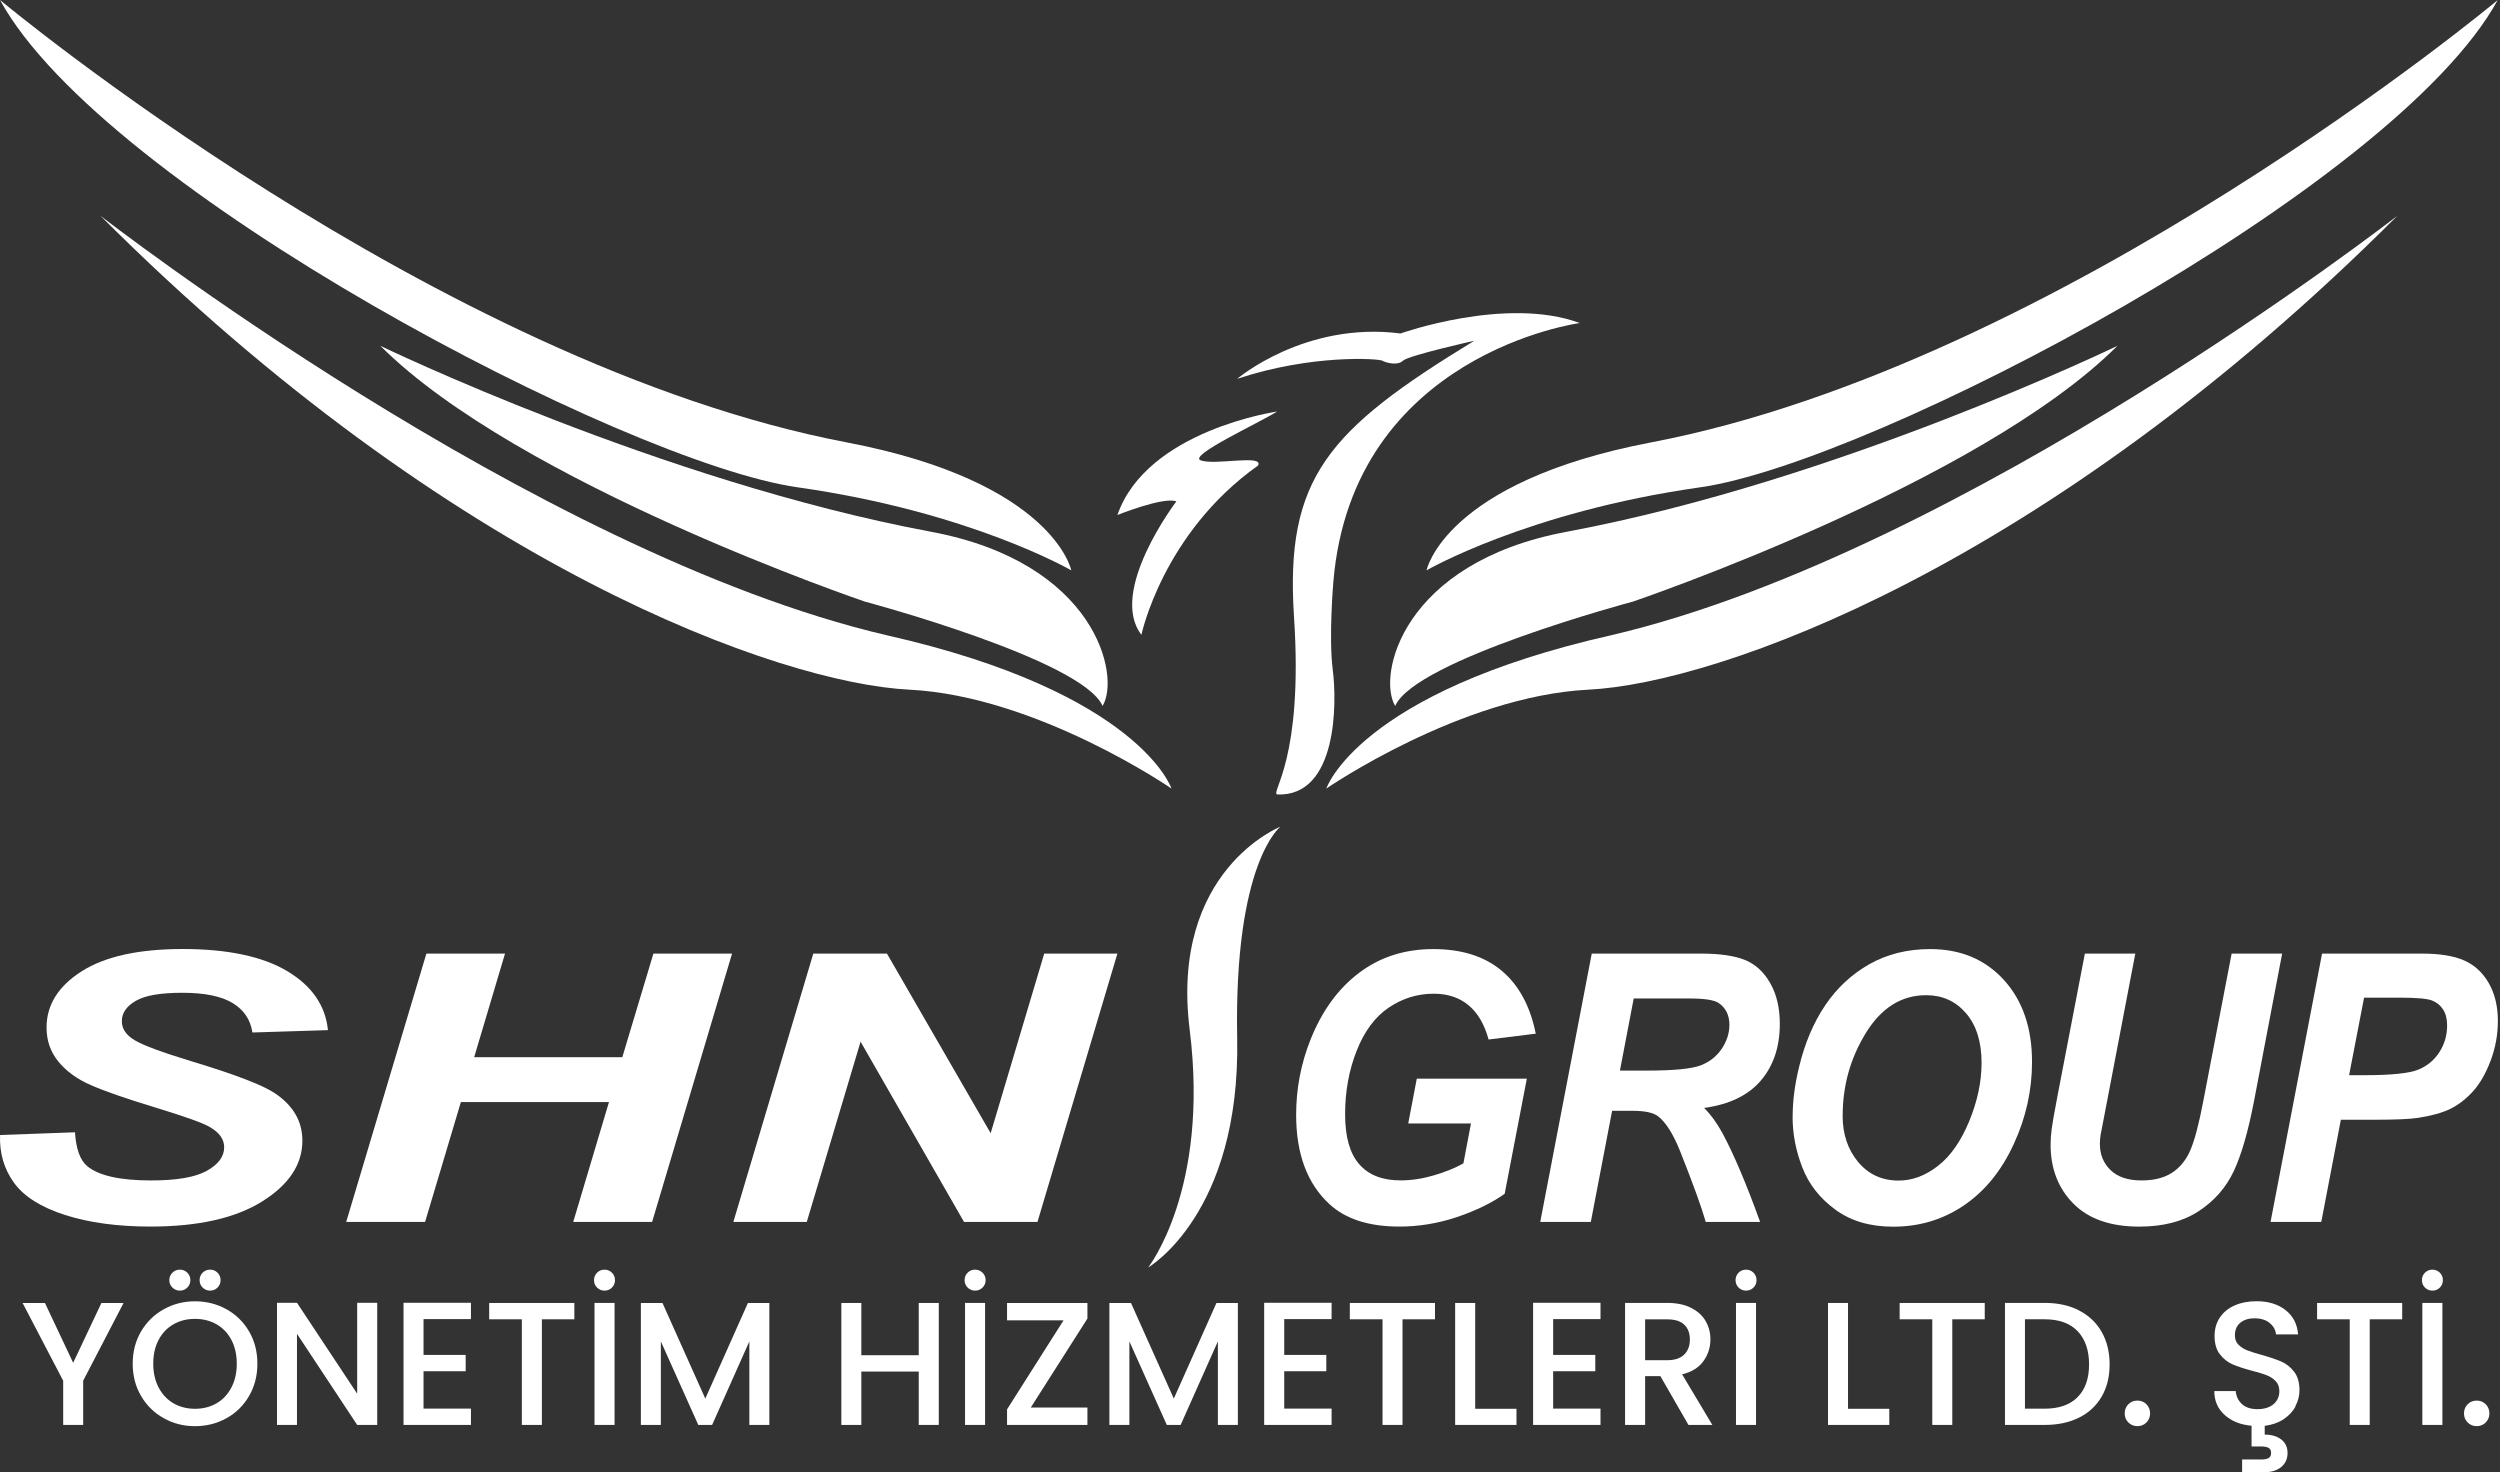 <svg width="377" height="222" viewBox="0 0 377 222" fill="none" xmlns="http://www.w3.org/2000/svg">
<rect x="0" y="0" width="377" height="222" fill="#333333" stroke="none"/>
<path d="M0.001 0C0.001 0 65.852 54.92 127.679 66.712C158.883 72.665 161.55 86.011 161.55 86.011C161.55 86.011 146.36 77.185 120.295 73.489C94.22 69.792 15.602 28.536 0.001 0Z" fill="white"/>
<path d="M57.335 52.14C57.335 52.14 99.573 72.571 140.398 80.189C165.303 84.841 169 101.949 166.267 106.461C163.253 99.479 130.412 90.718 130.412 90.718C130.412 90.718 78.206 73.001 57.335 52.13" fill="white"/>
<path d="M15.191 32.57C15.191 32.57 80.462 83.344 133.697 95.792C171.873 104.412 176.665 118.918 176.665 118.918C176.665 118.918 156.412 104.964 137.113 104C117.814 103.045 68.351 85.731 15.181 32.57" fill="white"/>
<path d="M376.671 0C376.671 0 310.82 54.92 248.993 66.712C217.789 72.665 215.122 86.011 215.122 86.011C215.122 86.011 230.312 77.185 256.377 73.489C282.443 69.792 361.06 28.536 376.662 0" fill="white"/>
<path d="M319.327 52.14C319.327 52.14 277.089 72.571 236.264 80.189C211.36 84.841 207.663 101.949 210.396 106.461C213.409 99.479 246.251 90.718 246.251 90.718C246.251 90.718 298.456 73.001 319.327 52.13" fill="white"/>
<path d="M361.481 32.57C361.481 32.57 296.21 83.344 242.975 95.792C204.799 104.412 200.007 118.918 200.007 118.918C200.007 118.918 220.26 104.964 239.559 104C258.857 103.045 308.321 85.731 361.49 32.57" fill="white"/>
<path d="M192.585 62.062C192.585 62.062 172.949 64.869 168.504 77.663C168.504 77.663 175.486 74.856 177.395 75.614C177.395 75.614 167.063 89.166 172.126 95.727C172.126 95.727 175.345 80.396 189.712 70.204C190.657 68.463 183.188 70.223 181.055 69.418C179.155 68.697 189.768 63.83 192.585 62.062Z" fill="white"/>
<path d="M186.567 57.128C186.567 57.128 196.759 48.434 211.201 50.287C211.201 50.287 227.139 44.606 238.23 48.714C238.23 48.714 203.994 53.3 201.074 87.695C201.074 87.695 200.344 96.091 200.98 101.014C201.617 105.936 201.711 120.172 192.585 119.807C191.631 119.358 196.554 114.538 195.14 93.077C193.755 72.056 200.232 64.859 222.329 51.382C222.329 51.382 212.343 53.618 211.566 54.395C210.789 55.172 209.029 54.723 208.468 54.395C207.897 54.068 197.798 53.394 186.577 57.128" fill="white"/>
<path d="M193.09 124.664C193.09 124.664 186.061 129.999 186.567 156.551C187.072 183.103 173.146 191.133 173.146 191.133C173.146 191.133 182.411 179.396 179.407 155.315C176.393 131.234 193.09 124.664 193.09 124.664Z" fill="white"/>
<path d="M0.001 171.161L11.307 170.749C11.466 173.267 12.083 174.97 13.16 175.859C14.891 177.291 18.101 178.012 22.772 178.012C26.656 178.012 29.473 177.525 31.204 176.552C32.936 175.578 33.806 174.399 33.806 173.014C33.806 171.816 33.095 170.805 31.681 169.982C30.68 169.373 27.947 168.391 23.464 167.024C18.981 165.667 15.715 164.525 13.656 163.617C11.597 162.71 9.968 161.521 8.789 160.07C7.61 158.62 7.02 156.916 7.02 154.96C7.02 151.553 8.78 148.727 12.299 146.481C15.818 144.234 20.909 143.111 27.582 143.111C34.255 143.111 39.609 144.225 43.324 146.453C47.04 148.68 49.08 151.638 49.455 155.344L38.065 155.699C37.774 153.762 36.773 152.283 35.07 151.254C33.366 150.224 30.839 149.71 27.507 149.71C24.175 149.71 21.883 150.112 20.479 150.926C19.075 151.741 18.373 152.761 18.373 153.987C18.373 155.147 19.018 156.102 20.301 156.86C21.583 157.637 24.438 158.694 28.846 160.033C35.491 162.036 39.721 163.664 41.537 164.918C44.242 166.762 45.599 169.121 45.599 172.013C45.599 175.588 43.587 178.639 39.553 181.166C35.519 183.693 29.903 184.966 22.706 184.966C17.746 184.966 13.441 184.385 9.8 183.216C6.159 182.046 3.595 180.426 2.097 178.339C0.6 176.262 -0.093 173.866 0.01 171.161H0.001Z" fill="white"/>
<path d="M91.833 166.19H69.502L64.102 184.272H52.206L64.299 143.803H76.157L71.505 159.424H93.846L98.534 143.803H110.393L98.338 184.272H86.442L91.833 166.19Z" fill="white"/>
<path d="M156.449 184.272H145.377L129.775 157.084L121.661 184.272H110.589L122.644 143.803H133.753L149.392 170.889L157.469 143.803H168.504L156.449 184.272Z" fill="white"/>
<path d="M213.643 162.664H230.246L226.905 180.025C224.949 181.41 222.553 182.571 219.708 183.535C216.863 184.489 213.971 184.967 211.013 184.967C206.427 184.967 202.908 183.834 200.465 181.569C197.124 178.481 195.458 173.998 195.458 168.129C195.458 164.189 196.179 160.417 197.611 156.814C199.333 152.471 201.776 149.102 204.949 146.706C208.121 144.31 211.846 143.122 216.133 143.122C220.419 143.122 223.854 144.207 226.447 146.379C229.039 148.55 230.752 151.713 231.594 155.878L224.481 156.758C223.854 154.474 222.853 152.752 221.458 151.592C220.064 150.431 218.313 149.851 216.208 149.851C213.746 149.851 211.481 150.553 209.422 151.947C207.363 153.342 205.753 155.504 204.593 158.433C203.432 161.363 202.843 164.554 202.843 168.008C202.843 171.461 203.554 173.932 204.967 175.561C206.38 177.189 208.458 178.003 211.191 178.003C212.829 178.003 214.504 177.751 216.226 177.245C217.948 176.74 219.427 176.141 220.681 175.439L221.823 169.421H212.361L213.653 162.654L213.643 162.664Z" fill="white"/>
<path d="M239.915 184.272H232.268L240.036 143.803H256.509C259.344 143.803 261.544 144.121 263.126 144.758C264.698 145.394 265.98 146.555 266.944 148.249C267.917 149.943 268.395 151.993 268.395 154.407C268.395 157.851 267.449 160.687 265.559 162.924C263.668 165.161 260.814 166.546 256.976 167.08C257.959 168.034 258.876 169.298 259.737 170.861C261.441 174.024 263.341 178.498 265.428 184.272H257.229C256.574 181.989 255.282 178.432 253.354 173.584C252.306 170.973 251.193 169.213 250.013 168.315C249.293 167.782 248.02 167.51 246.223 167.51H243.106L239.896 184.263L239.915 184.272ZM244.295 161.445H248.347C252.447 161.445 255.17 161.174 256.509 160.64C257.847 160.107 258.895 159.274 259.653 158.132C260.411 156.99 260.795 155.792 260.795 154.548C260.795 153.078 260.243 151.974 259.148 151.234C258.474 150.795 257.014 150.57 254.768 150.57H246.363L244.285 161.445H244.295Z" fill="white"/>
<path d="M270.332 168.401C270.332 166.005 270.66 163.487 271.315 160.839C272.176 157.282 273.486 154.203 275.246 151.592C277.005 148.98 279.233 146.912 281.909 145.396C284.595 143.88 287.647 143.122 291.072 143.122C295.658 143.122 299.364 144.675 302.191 147.782C305.017 150.89 306.43 155.017 306.43 160.146C306.43 164.414 305.513 168.551 303.669 172.538C301.835 176.534 299.336 179.604 296.182 181.756C293.028 183.909 289.462 184.985 285.485 184.985C282.022 184.985 279.12 184.134 276.78 182.421C274.431 180.708 272.775 178.584 271.792 176.057C270.809 173.53 270.323 170.975 270.323 168.401M277.866 168.232C277.866 171.012 278.643 173.342 280.197 175.214C281.75 177.086 283.791 178.031 286.318 178.031C288.377 178.031 290.351 177.292 292.251 175.813C294.151 174.335 295.714 172.088 296.959 169.075C298.194 166.07 298.821 163.132 298.821 160.286C298.821 157.104 298.035 154.605 296.472 152.79C294.9 150.974 292.906 150.075 290.473 150.075C286.748 150.075 283.716 151.966 281.376 155.766C279.036 159.566 277.876 163.712 277.876 168.242" fill="white"/>
<path d="M314.386 143.803H322.004L317.802 165.779L316.763 171.188C316.698 171.647 316.66 172.077 316.66 172.489C316.66 174.09 317.194 175.409 318.27 176.448C319.337 177.487 320.9 178.011 322.94 178.011C324.775 178.011 326.3 177.637 327.498 176.879C328.696 176.121 329.623 174.997 330.278 173.509C330.933 172.021 331.607 169.485 332.281 165.919L336.53 143.803H344.148L339.927 165.947C339.029 170.608 338.008 174.164 336.839 176.635C335.678 179.097 333.909 181.109 331.551 182.653C329.192 184.198 326.206 184.974 322.594 184.974C318.279 184.974 314.966 183.823 312.673 181.511C310.38 179.2 309.229 176.233 309.229 172.611C309.229 171.853 309.285 171.039 309.407 170.159C309.472 169.569 309.772 167.894 310.296 165.133L314.395 143.822L314.386 143.803Z" fill="white"/>
<path d="M350.035 184.272H342.398L350.166 143.803H365.243C367.93 143.803 370.045 144.15 371.608 144.842C373.171 145.535 374.406 146.677 375.314 148.268C376.222 149.859 376.68 151.759 376.68 153.967C376.68 156.008 376.315 158.001 375.595 159.929C374.865 161.857 373.976 163.411 372.927 164.571C371.87 165.732 370.737 166.612 369.521 167.211C368.304 167.81 366.666 168.259 364.616 168.577C363.418 168.764 361.172 168.858 357.887 168.858H353.002L350.044 184.291L350.035 184.272ZM354.256 162.138H356.605C360.639 162.138 363.325 161.857 364.673 161.305C366.02 160.753 367.087 159.873 367.864 158.656C368.641 157.44 369.025 156.111 369.025 154.651C369.025 153.677 368.828 152.872 368.426 152.245C368.033 151.618 367.471 151.169 366.76 150.879C366.039 150.598 364.448 150.448 361.968 150.448H356.502L354.246 162.129L354.256 162.138Z" fill="white"/>
<path d="M18.634 196.488L12.541 208.215V214.879H9.528V208.215L3.407 196.488H6.776L11.034 205.511L15.293 196.488H18.634Z" fill="white"/>
<path d="M24.681 213.859C23.24 213.055 22.107 211.941 21.265 210.5C20.422 209.058 20.011 207.439 20.011 205.642C20.011 203.845 20.432 202.226 21.265 200.794C22.107 199.362 23.24 198.248 24.681 197.443C26.122 196.639 27.695 196.236 29.407 196.236C31.12 196.236 32.721 196.639 34.162 197.443C35.603 198.248 36.736 199.362 37.569 200.794C38.402 202.226 38.813 203.836 38.813 205.642C38.813 207.448 38.402 209.058 37.569 210.5C36.736 211.941 35.603 213.064 34.162 213.859C32.721 214.664 31.139 215.067 29.407 215.067C27.676 215.067 26.122 214.664 24.681 213.859ZM32.664 211.613C33.619 211.061 34.358 210.266 34.901 209.227C35.444 208.188 35.706 206.999 35.706 205.642C35.706 204.285 35.435 203.096 34.901 202.067C34.368 201.047 33.619 200.261 32.664 199.708C31.71 199.166 30.624 198.885 29.407 198.885C28.191 198.885 27.105 199.156 26.15 199.708C25.196 200.251 24.447 201.037 23.913 202.067C23.371 203.087 23.109 204.285 23.109 205.642C23.109 206.999 23.38 208.197 23.913 209.227C24.456 210.256 25.196 211.052 26.15 211.613C27.105 212.165 28.191 212.446 29.407 212.446C30.624 212.446 31.71 212.165 32.664 211.613ZM26.001 194.168C25.692 193.859 25.533 193.484 25.533 193.045C25.533 192.605 25.692 192.23 26.001 191.921C26.309 191.613 26.684 191.463 27.124 191.463C27.564 191.463 27.938 191.613 28.247 191.921C28.556 192.23 28.705 192.605 28.705 193.045C28.705 193.484 28.556 193.859 28.247 194.168C27.938 194.477 27.564 194.626 27.124 194.626C26.684 194.626 26.309 194.467 26.001 194.168ZM30.559 194.168C30.25 193.859 30.1 193.484 30.1 193.045C30.1 192.605 30.25 192.23 30.559 191.921C30.867 191.613 31.242 191.463 31.682 191.463C32.122 191.463 32.496 191.613 32.805 191.921C33.114 192.23 33.263 192.605 33.263 193.045C33.263 193.484 33.104 193.859 32.805 194.168C32.496 194.477 32.122 194.626 31.682 194.626C31.242 194.626 30.867 194.467 30.559 194.168Z" fill="white"/>
<path d="M56.886 214.878H53.863L44.784 201.139V214.878H41.771V196.459H44.784L53.863 210.171V196.459H56.886V214.878Z" fill="white"/>
<path d="M63.868 198.921V204.321H70.223V206.783H63.868V212.417H71.018V214.878H60.854V196.459H71.018V198.921H63.868Z" fill="white"/>
<path d="M86.611 196.488V198.95H81.716V214.879H78.693V198.95H73.77V196.488H86.611Z" fill="white"/>
<path d="M90.036 194.168C89.727 193.859 89.578 193.484 89.578 193.045C89.578 192.605 89.737 192.23 90.036 191.921C90.345 191.613 90.719 191.463 91.159 191.463C91.599 191.463 91.974 191.622 92.282 191.921C92.591 192.23 92.741 192.605 92.741 193.045C92.741 193.484 92.591 193.859 92.282 194.168C91.974 194.477 91.599 194.626 91.159 194.626C90.719 194.626 90.345 194.467 90.036 194.168ZM92.675 214.88H89.653V196.479H92.675V214.88Z" fill="white"/>
<path d="M116.017 196.488V214.879H113.004V202.282L107.388 214.879H105.301L99.657 202.282V214.879H96.644V196.488H99.901L106.359 210.911L112.788 196.488H116.017Z" fill="white"/>
<path d="M141.568 196.488V214.879H138.545V206.83H129.887V214.879H126.874V196.488H129.887V204.369H138.545V196.488H141.568Z" fill="white"/>
<path d="M145.92 194.168C145.611 193.859 145.462 193.484 145.462 193.045C145.462 192.605 145.611 192.23 145.92 191.921C146.229 191.613 146.604 191.463 147.043 191.463C147.483 191.463 147.858 191.622 148.167 191.921C148.475 192.23 148.635 192.605 148.635 193.045C148.635 193.484 148.475 193.859 148.167 194.168C147.858 194.477 147.483 194.626 147.043 194.626C146.604 194.626 146.229 194.467 145.92 194.168ZM148.55 214.88H145.527V196.479H148.55V214.88Z" fill="white"/>
<path d="M155.439 212.259H163.984V214.879H151.863V212.53L160.38 199.109H151.863V196.488H163.984V198.837L155.439 212.259Z" fill="white"/>
<path d="M186.67 196.488V214.879H183.656V202.282L178.041 214.879H175.954L170.31 202.282V214.879H167.296V196.488H170.553L177.011 210.911L183.441 196.488H186.67Z" fill="white"/>
<path d="M193.662 198.921V204.321H200.007V206.783H193.662V212.417H200.803V214.878H190.638V196.459H200.803V198.921H193.662Z" fill="white"/>
<path d="M216.395 196.488V198.95H211.5V214.879H208.487V198.95H203.554V196.488H216.395Z" fill="white"/>
<path d="M222.46 212.446H228.684V214.879H219.437V196.488H222.46V212.446Z" fill="white"/>
<path d="M234.215 198.921V204.321H240.57V206.783H234.215V212.417H241.356V214.878H231.192V196.459H241.356V198.921H234.215Z" fill="white"/>
<path d="M254.618 214.879L250.387 207.523H248.085V214.879H245.062V196.479H251.417C252.83 196.479 254.028 196.722 255.001 197.218C255.984 197.714 256.714 198.37 257.201 199.203C257.688 200.036 257.931 200.962 257.931 201.982C257.931 203.18 257.585 204.275 256.883 205.249C256.19 206.231 255.114 206.896 253.663 207.251L258.221 214.879H254.618ZM248.085 205.118H251.417C252.549 205.118 253.401 204.837 253.972 204.275C254.543 203.714 254.833 202.956 254.833 202.001C254.833 201.046 254.552 200.307 253.991 199.764C253.42 199.221 252.568 198.959 251.417 198.959H248.085V205.127V205.118Z" fill="white"/>
<path d="M262.18 194.168C261.871 193.859 261.722 193.484 261.722 193.045C261.722 192.605 261.881 192.23 262.18 191.921C262.489 191.613 262.863 191.463 263.303 191.463C263.743 191.463 264.118 191.622 264.426 191.921C264.735 192.23 264.885 192.605 264.885 193.045C264.885 193.484 264.726 193.859 264.426 194.168C264.118 194.477 263.743 194.626 263.303 194.626C262.863 194.626 262.489 194.467 262.18 194.168ZM264.81 214.88H261.787V196.479H264.81V214.88Z" fill="white"/>
<path d="M278.68 212.446H284.904V214.879H275.666V196.488H278.68V212.446Z" fill="white"/>
<path d="M299.299 196.488V198.95H294.404V214.879H291.39V198.95H286.467V196.488H299.299Z" fill="white"/>
<path d="M313.506 197.611C314.976 198.36 316.118 199.437 316.923 200.84C317.727 202.244 318.13 203.882 318.13 205.754C318.13 207.626 317.727 209.245 316.923 210.621C316.118 211.997 314.985 213.054 313.506 213.784C312.028 214.514 310.315 214.879 308.359 214.879H302.35V196.479H308.359C310.315 196.479 312.037 196.853 313.506 197.602M313.31 210.677C314.461 209.516 315.032 207.869 315.032 205.754C315.032 203.639 314.461 201.954 313.31 200.747C312.159 199.549 310.511 198.95 308.359 198.95H305.364V212.427H308.359C310.511 212.427 312.159 211.847 313.31 210.677Z" fill="white"/>
<path d="M320.956 214.512C320.582 214.138 320.404 213.679 320.404 213.136C320.404 212.594 320.591 212.135 320.956 211.761C321.331 211.386 321.789 211.208 322.332 211.208C322.875 211.208 323.315 211.396 323.68 211.761C324.054 212.135 324.232 212.594 324.232 213.136C324.232 213.679 324.045 214.147 323.68 214.512C323.315 214.877 322.856 215.064 322.332 215.064C321.808 215.064 321.321 214.877 320.956 214.512Z" fill="white"/>
<path d="M346.169 212.089C345.758 212.856 345.149 213.502 344.354 214.026C343.558 214.55 342.613 214.878 341.518 215.018V216.338C342.538 216.338 343.371 216.581 344.007 217.068C344.644 217.555 344.962 218.238 344.962 219.118C344.962 219.997 344.644 220.699 344.007 221.224C343.371 221.738 342.566 222 341.602 222H338.111V220.091H340.994C341.49 220.091 341.855 220.016 342.108 219.876C342.351 219.735 342.482 219.483 342.482 219.108C342.482 218.734 342.36 218.481 342.108 218.341C341.864 218.201 341.49 218.126 340.994 218.126H339.534V215C337.877 214.859 336.529 214.316 335.481 213.381C334.442 212.445 333.918 211.247 333.918 209.777H337.147C337.222 210.573 337.531 211.228 338.083 211.733C338.645 212.248 339.421 212.501 340.423 212.501C341.424 212.501 342.276 212.248 342.856 211.743C343.437 211.237 343.727 210.591 343.727 209.796C343.727 209.178 343.549 208.673 343.184 208.289C342.819 207.905 342.37 207.597 341.836 207.391C341.293 207.175 340.554 206.951 339.599 206.707C338.401 206.389 337.428 206.071 336.67 205.743C335.921 205.416 335.285 204.91 334.751 204.218C334.218 203.525 333.956 202.608 333.956 201.466C333.956 200.409 334.218 199.482 334.751 198.687C335.285 197.891 336.024 197.283 336.979 196.862C337.933 196.44 339.038 196.225 340.282 196.225C342.07 196.225 343.53 196.674 344.663 197.563C345.804 198.453 346.431 199.679 346.553 201.232H343.221C343.165 200.558 342.847 199.987 342.267 199.51C341.686 199.033 340.919 198.799 339.964 198.799C339.103 198.799 338.392 199.023 337.849 199.463C337.306 199.903 337.025 200.54 337.025 201.373C337.025 201.934 337.194 202.402 337.54 202.758C337.887 203.123 338.317 203.404 338.851 203.619C339.384 203.834 340.105 204.059 341.022 204.311C342.239 204.648 343.231 204.985 343.998 205.313C344.766 205.65 345.421 206.165 345.954 206.857C346.497 207.559 346.759 208.486 346.759 209.646C346.759 210.489 346.553 211.303 346.132 212.07" fill="white"/>
<path d="M362.249 196.488V198.95H357.354V214.879H354.341V198.95H349.418V196.488H362.249Z" fill="white"/>
<path d="M365.683 194.168C365.375 193.859 365.225 193.484 365.225 193.045C365.225 192.605 365.375 192.23 365.683 191.921C365.992 191.613 366.367 191.463 366.807 191.463C367.246 191.463 367.621 191.622 367.93 191.921C368.239 192.23 368.388 192.605 368.388 193.045C368.388 193.484 368.229 193.859 367.93 194.168C367.621 194.477 367.246 194.626 366.807 194.626C366.367 194.626 365.992 194.467 365.683 194.168ZM368.313 214.88H365.29V196.479H368.313V214.88Z" fill="white"/>
<path d="M372.123 214.512C371.748 214.138 371.57 213.679 371.57 213.136C371.57 212.594 371.758 212.135 372.123 211.761C372.497 211.386 372.956 211.208 373.498 211.208C374.041 211.208 374.481 211.396 374.846 211.761C375.221 212.135 375.398 212.594 375.398 213.136C375.398 213.679 375.211 214.147 374.846 214.512C374.481 214.877 374.023 215.064 373.498 215.064C372.974 215.064 372.488 214.877 372.123 214.512Z" fill="white"/>
</svg>
